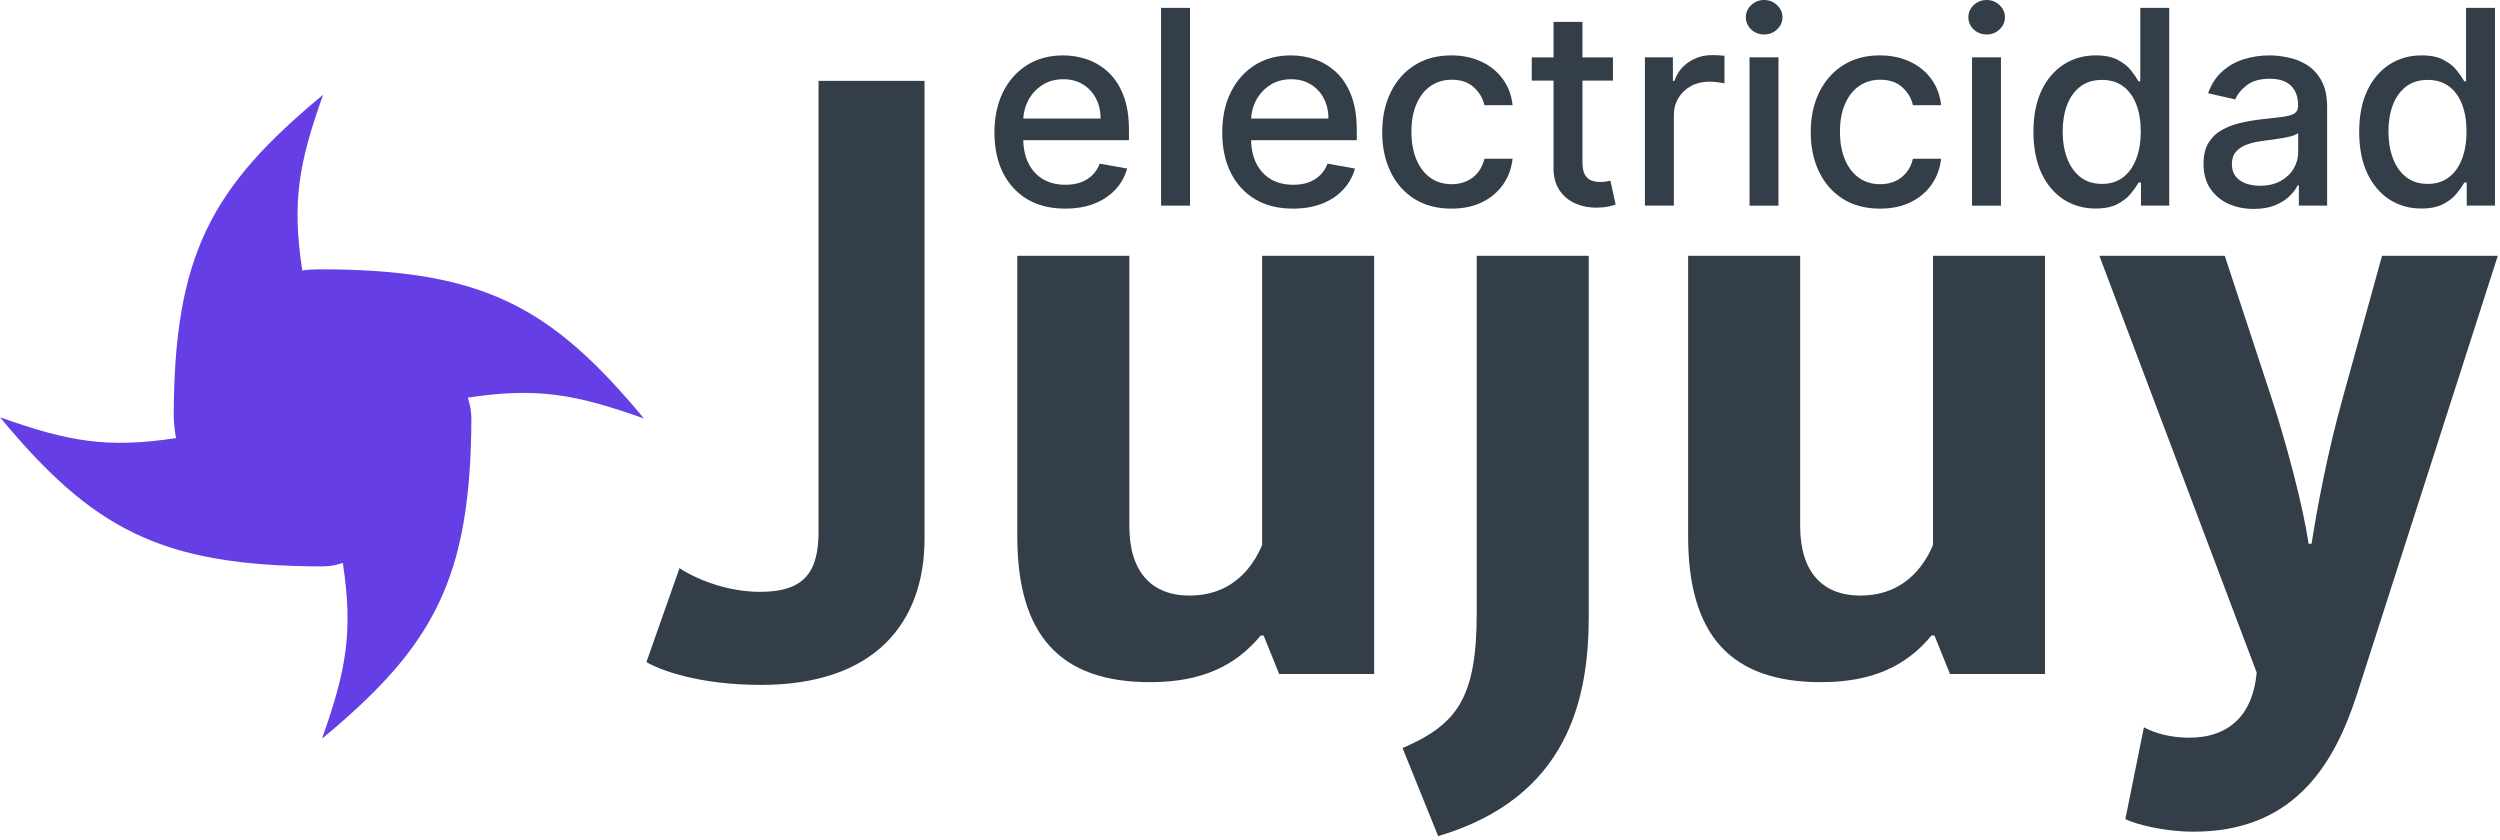 <svg width="134" height="45" viewBox="0 0 134 45" fill="none" xmlns="http://www.w3.org/2000/svg">
<g clip-path="url(#clip0_12462_7540)">
<path d="M17.319 5.078C11.347 10.021 9.331 13.627 9.311 22.305C9.326 22.76 9.354 23.018 9.436 23.482C5.736 24.045 3.67 23.669 0 22.367C4.951 28.328 8.565 30.34 17.258 30.36C17.719 30.351 17.956 30.306 18.375 30.174C18.939 33.868 18.562 35.93 17.258 39.593C23.23 34.651 25.246 31.044 25.266 22.367C25.24 21.978 25.214 21.766 25.079 21.313C28.78 20.75 30.845 21.127 34.515 22.429C29.564 16.468 25.95 14.455 17.258 14.435C16.799 14.44 16.55 14.443 16.202 14.497C15.638 10.803 16.015 8.741 17.319 5.078Z" fill="#663EE6"/>
<path d="M57.093 11.182C56.308 11.182 55.632 11.015 55.064 10.681C54.501 10.342 54.065 9.868 53.757 9.257C53.453 8.643 53.301 7.924 53.301 7.099C53.301 6.285 53.453 5.567 53.757 4.946C54.065 4.325 54.494 3.84 55.044 3.492C55.597 3.143 56.244 2.969 56.984 2.969C57.434 2.969 57.869 3.043 58.291 3.191C58.713 3.34 59.092 3.573 59.427 3.89C59.763 4.207 60.027 4.62 60.221 5.127C60.415 5.631 60.511 6.243 60.511 6.964V7.513H54.177V6.354H58.991C58.991 5.946 58.908 5.586 58.742 5.272C58.577 4.954 58.343 4.704 58.042 4.521C57.745 4.339 57.396 4.247 56.994 4.247C56.558 4.247 56.178 4.354 55.853 4.568C55.531 4.779 55.282 5.055 55.106 5.396C54.933 5.734 54.846 6.102 54.846 6.499V7.404C54.846 7.936 54.94 8.388 55.127 8.76C55.317 9.133 55.581 9.418 55.92 9.614C56.259 9.808 56.655 9.904 57.108 9.904C57.402 9.904 57.67 9.863 57.913 9.78C58.155 9.694 58.364 9.566 58.54 9.397C58.717 9.228 58.851 9.019 58.945 8.771L60.413 9.035C60.295 9.466 60.084 9.844 59.78 10.168C59.479 10.489 59.1 10.739 58.644 10.919C58.191 11.095 57.674 11.182 57.093 11.182Z" fill="#333E48"/>
<path d="M63.785 0.422V11.022H62.234V0.422H63.785Z" fill="#333E48"/>
<path d="M69.304 11.182C68.519 11.182 67.843 11.015 67.276 10.681C66.712 10.342 66.276 9.868 65.969 9.257C65.664 8.643 65.512 7.924 65.512 7.099C65.512 6.285 65.664 5.567 65.969 4.946C66.276 4.325 66.705 3.84 67.255 3.492C67.808 3.143 68.455 2.969 69.195 2.969C69.645 2.969 70.081 3.043 70.502 3.191C70.924 3.34 71.303 3.573 71.638 3.89C71.974 4.207 72.239 4.62 72.432 5.127C72.626 5.631 72.723 6.243 72.723 6.964V7.513H66.388V6.354H71.203C71.203 5.946 71.12 5.586 70.954 5.272C70.788 4.954 70.554 4.704 70.253 4.521C69.956 4.339 69.606 4.247 69.206 4.247C68.77 4.247 68.389 4.354 68.064 4.568C67.743 4.779 67.494 5.055 67.317 5.396C67.144 5.734 67.058 6.102 67.058 6.499V7.404C67.058 7.936 67.151 8.388 67.338 8.76C67.528 9.133 67.793 9.418 68.132 9.614C68.471 9.808 68.867 9.904 69.32 9.904C69.614 9.904 69.882 9.863 70.124 9.78C70.366 9.694 70.575 9.566 70.751 9.397C70.928 9.228 71.063 9.019 71.156 8.771L72.624 9.035C72.506 9.466 72.296 9.844 71.991 10.168C71.69 10.489 71.312 10.739 70.855 10.919C70.402 11.095 69.885 11.182 69.304 11.182Z" fill="#333E48"/>
<path d="M77.8 11.182C77.029 11.182 76.365 11.008 75.808 10.66C75.255 10.308 74.83 9.823 74.532 9.205C74.235 8.588 74.086 7.88 74.086 7.083C74.086 6.276 74.238 5.564 74.542 4.946C74.847 4.325 75.276 3.84 75.829 3.492C76.382 3.143 77.034 2.969 77.785 2.969C78.39 2.969 78.93 3.081 79.403 3.305C79.877 3.526 80.259 3.837 80.55 4.237C80.844 4.637 81.018 5.105 81.074 5.639H79.564C79.481 5.267 79.291 4.946 78.993 4.677C78.7 4.408 78.305 4.273 77.811 4.273C77.378 4.273 77 4.387 76.675 4.615C76.353 4.839 76.102 5.16 75.922 5.577C75.743 5.991 75.653 6.481 75.653 7.047C75.653 7.627 75.741 8.127 75.917 8.548C76.094 8.969 76.343 9.295 76.664 9.526C76.989 9.757 77.372 9.873 77.811 9.873C78.105 9.873 78.371 9.82 78.609 9.713C78.852 9.602 79.054 9.445 79.216 9.242C79.383 9.038 79.498 8.793 79.564 8.507H81.074C81.018 9.021 80.851 9.48 80.57 9.883C80.29 10.287 79.915 10.605 79.445 10.836C78.978 11.067 78.43 11.182 77.8 11.182Z" fill="#333E48"/>
<path d="M86.454 3.077V4.319H82.102V3.077H86.454ZM83.269 1.172H84.82V8.692C84.82 8.992 84.865 9.218 84.955 9.37C85.044 9.519 85.161 9.62 85.302 9.676C85.448 9.727 85.605 9.753 85.774 9.753C85.899 9.753 86.008 9.745 86.101 9.727C86.195 9.71 86.267 9.696 86.319 9.686L86.599 10.964C86.509 10.999 86.381 11.033 86.215 11.068C86.049 11.106 85.842 11.126 85.593 11.13C85.185 11.137 84.804 11.064 84.452 10.912C84.099 10.761 83.813 10.526 83.596 10.209C83.378 9.891 83.269 9.493 83.269 9.013V1.172Z" fill="#333E48"/>
<path d="M88.168 11.022V3.072H89.667V4.335H89.75C89.895 3.907 90.151 3.571 90.518 3.326C90.888 3.077 91.306 2.953 91.773 2.953C91.87 2.953 91.984 2.957 92.116 2.963C92.251 2.97 92.356 2.979 92.432 2.989V4.47C92.37 4.452 92.259 4.433 92.1 4.413C91.941 4.388 91.782 4.376 91.623 4.376C91.256 4.376 90.93 4.454 90.642 4.609C90.359 4.761 90.134 4.973 89.968 5.246C89.802 5.515 89.719 5.822 89.719 6.167V11.022H88.168Z" fill="#333E48"/>
<path d="M93.775 11.024V3.074H95.326V11.024H93.775ZM94.558 1.848C94.289 1.848 94.057 1.758 93.863 1.579C93.673 1.396 93.578 1.178 93.578 0.926C93.578 0.671 93.673 0.454 93.863 0.274C94.057 0.091 94.289 0 94.558 0C94.829 0 95.058 0.091 95.248 0.274C95.442 0.454 95.539 0.671 95.539 0.926C95.539 1.178 95.442 1.396 95.248 1.579C95.058 1.758 94.829 1.848 94.558 1.848Z" fill="#333E48"/>
<path d="M100.769 11.182C99.998 11.182 99.334 11.008 98.777 10.66C98.224 10.308 97.798 9.823 97.501 9.205C97.204 8.588 97.055 7.88 97.055 7.083C97.055 6.276 97.207 5.564 97.511 4.946C97.816 4.325 98.244 3.84 98.798 3.492C99.351 3.143 100.003 2.969 100.754 2.969C101.359 2.969 101.898 3.081 102.372 3.305C102.846 3.526 103.228 3.837 103.518 4.237C103.813 4.637 103.987 5.105 104.042 5.639H102.533C102.45 5.267 102.26 4.946 101.962 4.677C101.668 4.408 101.274 4.273 100.779 4.273C100.347 4.273 99.969 4.387 99.643 4.615C99.322 4.839 99.071 5.16 98.891 5.577C98.711 5.991 98.621 6.481 98.621 7.047C98.621 7.627 98.71 8.127 98.886 8.548C99.062 8.969 99.311 9.295 99.633 9.526C99.958 9.757 100.34 9.873 100.779 9.873C101.073 9.873 101.34 9.82 101.578 9.713C101.82 9.602 102.023 9.445 102.185 9.242C102.351 9.038 102.467 8.793 102.533 8.507H104.042C103.987 9.021 103.819 9.48 103.539 9.883C103.259 10.287 102.884 10.605 102.414 10.836C101.947 11.067 101.399 11.182 100.769 11.182Z" fill="#333E48"/>
<path d="M105.701 11.024V3.074H107.252V11.024H105.701ZM106.485 1.848C106.215 1.848 105.983 1.758 105.789 1.579C105.599 1.396 105.504 1.178 105.504 0.926C105.504 0.671 105.599 0.454 105.789 0.274C105.983 0.091 106.215 0 106.485 0C106.754 0 106.984 0.091 107.174 0.274C107.368 0.454 107.465 0.671 107.465 0.926C107.465 1.178 107.368 1.396 107.174 1.579C106.984 1.758 106.754 1.848 106.485 1.848Z" fill="#333E48"/>
<path d="M112.323 11.177C111.679 11.177 111.105 11.013 110.6 10.685C110.099 10.354 109.704 9.883 109.418 9.272C109.134 8.658 108.992 7.921 108.992 7.062C108.992 6.203 109.136 5.468 109.423 4.857C109.713 4.247 110.111 3.779 110.616 3.455C111.121 3.13 111.693 2.968 112.333 2.968C112.827 2.968 113.225 3.051 113.526 3.217C113.83 3.379 114.066 3.569 114.232 3.786C114.401 4.003 114.533 4.195 114.626 4.361H114.719V0.422H116.271V11.022H114.756V9.785H114.626C114.533 9.954 114.398 10.147 114.221 10.364C114.048 10.582 113.81 10.771 113.505 10.934C113.201 11.096 112.807 11.177 112.323 11.177ZM112.665 9.857C113.111 9.857 113.488 9.74 113.796 9.505C114.107 9.267 114.342 8.938 114.501 8.517C114.664 8.096 114.745 7.606 114.745 7.047C114.745 6.495 114.666 6.012 114.506 5.598C114.347 5.183 114.114 4.861 113.806 4.63C113.498 4.398 113.118 4.283 112.665 4.283C112.198 4.283 111.809 4.404 111.498 4.645C111.187 4.887 110.951 5.216 110.792 5.634C110.637 6.051 110.559 6.522 110.559 7.047C110.559 7.578 110.638 8.056 110.797 8.48C110.957 8.905 111.192 9.241 111.503 9.49C111.818 9.735 112.205 9.857 112.665 9.857Z" fill="#333E48"/>
<path d="M120.802 11.198C120.297 11.198 119.841 11.105 119.432 10.919C119.024 10.729 118.701 10.454 118.462 10.096C118.227 9.737 118.109 9.297 118.109 8.776C118.109 8.327 118.196 7.958 118.369 7.668C118.542 7.378 118.775 7.149 119.069 6.98C119.363 6.811 119.692 6.683 120.055 6.597C120.418 6.511 120.788 6.445 121.165 6.4C121.642 6.345 122.029 6.3 122.327 6.266C122.624 6.228 122.841 6.167 122.976 6.085C123.11 6.002 123.178 5.867 123.178 5.681V5.645C123.178 5.193 123.05 4.842 122.794 4.594C122.541 4.345 122.165 4.221 121.663 4.221C121.141 4.221 120.729 4.337 120.428 4.568C120.131 4.796 119.925 5.049 119.811 5.329L118.354 4.998C118.527 4.515 118.779 4.125 119.111 3.828C119.446 3.528 119.831 3.31 120.267 3.176C120.703 3.038 121.162 2.969 121.642 2.969C121.96 2.969 122.298 3.007 122.654 3.083C123.014 3.155 123.349 3.29 123.661 3.486C123.975 3.683 124.233 3.964 124.433 4.33C124.633 4.692 124.734 5.163 124.734 5.743V11.022H123.219V9.935H123.157C123.057 10.135 122.907 10.332 122.706 10.525C122.505 10.719 122.247 10.879 121.933 11.007C121.618 11.134 121.241 11.198 120.802 11.198ZM121.139 9.956C121.568 9.956 121.934 9.871 122.239 9.702C122.547 9.533 122.78 9.312 122.939 9.04C123.101 8.764 123.183 8.469 123.183 8.155V7.13C123.127 7.185 123.02 7.237 122.861 7.285C122.706 7.33 122.528 7.37 122.327 7.404C122.127 7.435 121.931 7.465 121.741 7.492C121.55 7.516 121.391 7.537 121.264 7.554C120.963 7.592 120.688 7.656 120.438 7.746C120.193 7.836 119.996 7.965 119.848 8.134C119.702 8.3 119.629 8.521 119.629 8.797C119.629 9.18 119.772 9.469 120.055 9.666C120.339 9.859 120.7 9.956 121.139 9.956Z" fill="#333E48"/>
<path d="M129.784 11.177C129.14 11.177 128.567 11.013 128.062 10.685C127.56 10.354 127.166 9.883 126.878 9.272C126.595 8.658 126.453 7.921 126.453 7.062C126.453 6.203 126.597 5.468 126.884 4.857C127.175 4.247 127.572 3.779 128.077 3.455C128.582 3.13 129.154 2.968 129.794 2.968C130.289 2.968 130.686 3.051 130.987 3.217C131.292 3.379 131.527 3.569 131.693 3.786C131.862 4.003 131.994 4.195 132.087 4.361H132.181V0.422H133.731V11.022H132.217V9.785H132.087C131.994 9.954 131.859 10.147 131.682 10.364C131.509 10.582 131.271 10.771 130.966 10.934C130.662 11.096 130.268 11.177 129.784 11.177ZM130.126 9.857C130.572 9.857 130.949 9.74 131.257 9.505C131.568 9.267 131.804 8.938 131.963 8.517C132.125 8.096 132.206 7.606 132.206 7.047C132.206 6.495 132.127 6.012 131.968 5.598C131.809 5.183 131.575 4.861 131.267 4.63C130.96 4.398 130.579 4.283 130.126 4.283C129.659 4.283 129.27 4.404 128.959 4.645C128.648 4.887 128.412 5.216 128.253 5.634C128.097 6.051 128.02 6.522 128.02 7.047C128.02 7.578 128.1 8.056 128.259 8.48C128.418 8.905 128.653 9.241 128.964 9.49C129.279 9.735 129.666 9.857 130.126 9.857Z" fill="#333E48"/>
<path d="M54.527 28.748V13.711H60.532V28.192C60.532 30.652 61.725 31.922 63.753 31.922C66.378 31.922 67.332 29.938 67.65 29.224V13.711H73.655V36.128H68.565L67.73 34.065H67.571C66.258 35.651 64.469 36.564 61.646 36.564C56.834 36.564 54.527 34.065 54.527 28.748Z" fill="#333E48"/>
<path d="M77.085 44.816L75.176 40.095C78.119 38.826 79.153 37.397 79.153 32.835V13.711H85.157V33.033C85.157 37.476 84.044 42.753 77.085 44.816Z" fill="#333E48"/>
<path d="M90.484 28.748V13.711H96.489V28.192C96.489 30.652 97.682 31.922 99.71 31.922C102.335 31.922 103.289 29.938 103.608 29.224V13.711H109.613V36.128H104.522L103.687 34.065H103.528C102.216 35.651 100.426 36.564 97.603 36.564C92.791 36.564 90.484 34.065 90.484 28.748Z" fill="#333E48"/>
<path d="M113.919 43.904L114.913 38.984C115.51 39.302 116.345 39.54 117.339 39.54C119.487 39.54 120.759 38.309 120.958 36.048L112.527 13.711H119.248L121.753 21.329C122.588 23.868 123.463 27.24 123.741 29.145H123.9C124.219 27.121 124.736 24.344 125.571 21.329L127.678 13.711H133.882L126.326 37.239C125.054 41.166 122.827 44.578 117.578 44.578C115.987 44.578 114.476 44.181 113.919 43.904Z" fill="#333E48"/>
<path d="M34.648 35.487L36.421 30.454C37.466 31.134 39.102 31.723 40.738 31.723C43.056 31.723 43.874 30.726 43.874 28.504V4.336H49.555V28.867C49.555 33.31 46.965 36.711 40.784 36.711C37.42 36.711 35.33 35.895 34.648 35.487Z" fill="#333E48"/>
</g>
<defs>
<clipPath id="clip0_12462_7540">
<rect width="134" height="45" fill="white"/>
</clipPath>
</defs>
</svg>
